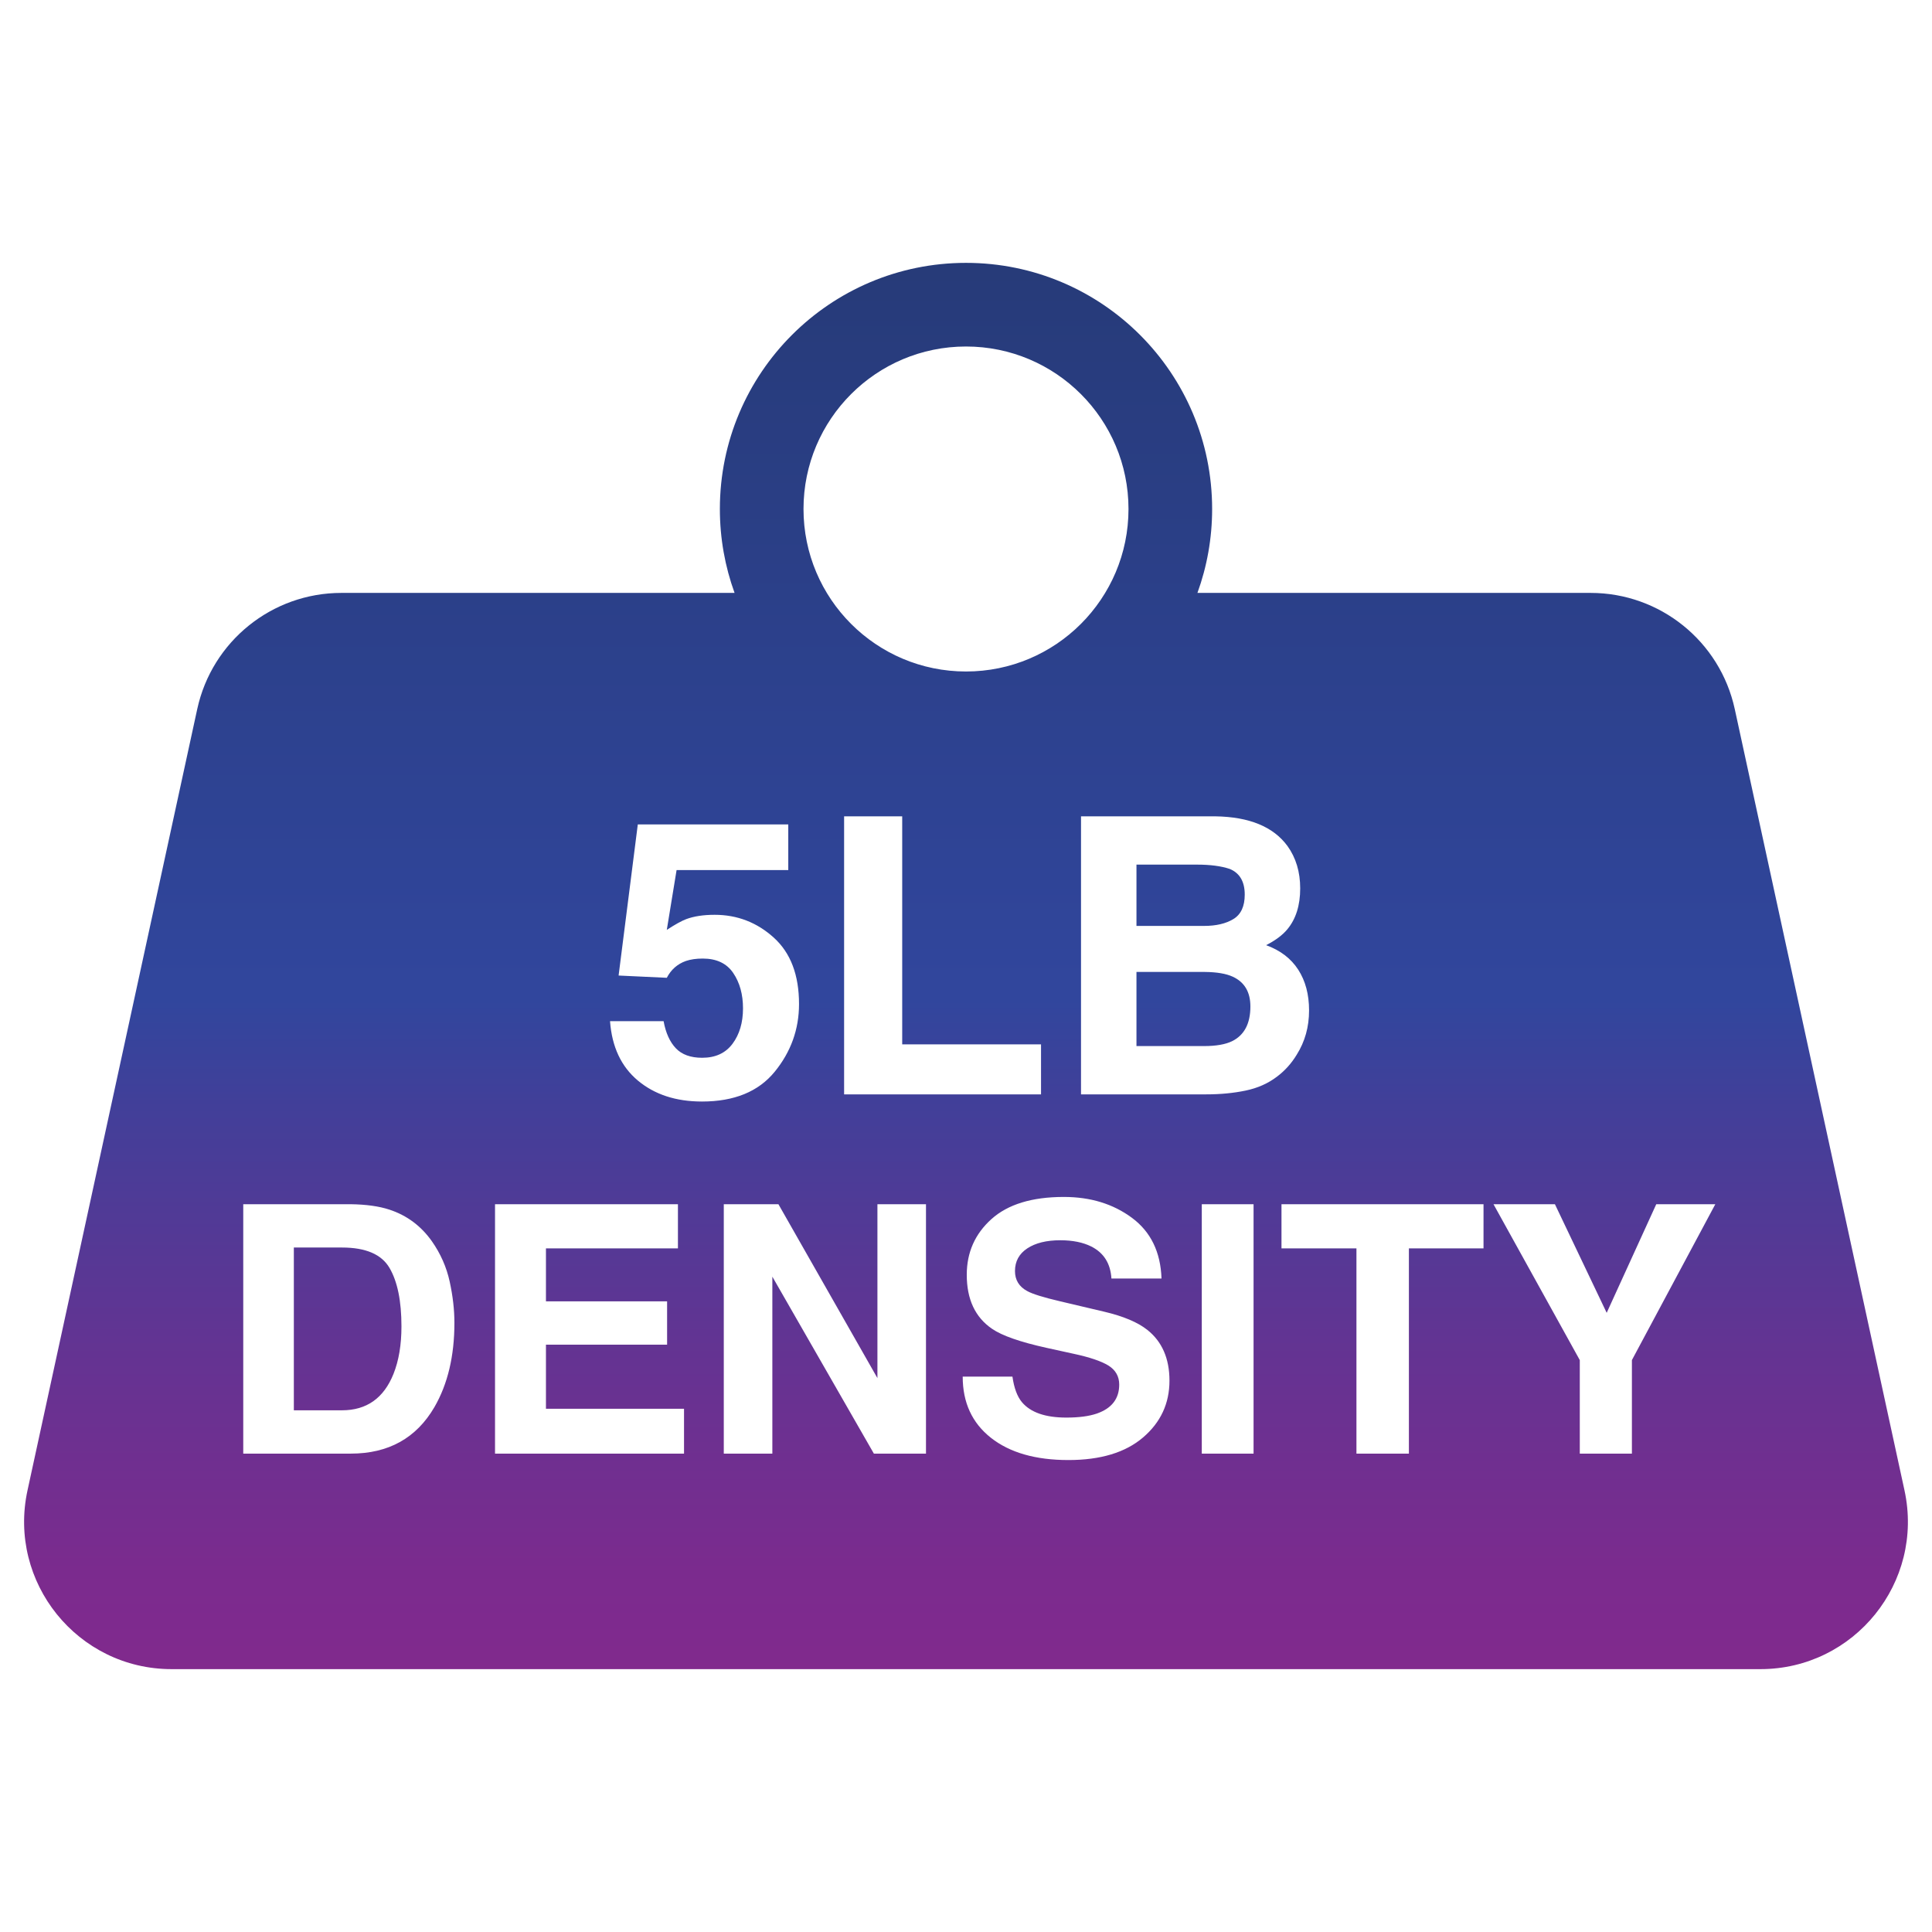 <?xml version="1.0" encoding="UTF-8"?>
<svg id="Layer_1" data-name="Layer 1" xmlns="http://www.w3.org/2000/svg" xmlns:xlink="http://www.w3.org/1999/xlink" viewBox="0 0 512 512">
  <defs>
    <style>
      .cls-1 {
        clip-path: url(#clippath);
      }

      .cls-2 {
        fill: none;
      }

      .cls-3 {
        fill: url(#linear-gradient);
      }
    </style>
    <clipPath id="clippath">
      <path class="cls-2" d="m504.709,394.957l-44.979-207.043c-3.904-17.969-19.805-30.787-38.193-30.787h-104.203c2.517-6.94,3.894-14.428,3.894-22.237,0-36.024-29.203-65.228-65.228-65.228s-65.227,29.203-65.227,65.228c0,7.81,1.377,15.297,3.894,22.237h-104.203c-18.388,0-34.29,12.818-38.194,30.787L7.291,394.957c-5.292,24.36,13.265,47.382,38.193,47.382h421.032c24.928,0,43.485-23.022,38.193-47.382ZM256,91.827c23.783,0,43.063,19.28,43.063,43.063s-19.28,43.063-43.063,43.063-43.063-19.28-43.063-43.063,19.28-43.063,43.063-43.063Zm19.883,184.945v13.246h-52.186v-73.68h15.396v60.434h36.79Zm-160.754,96.121c-4.787,8.221-12.177,12.331-22.169,12.331h-28.497v-66.095h28.497c4.099.06,7.509.538,10.231,1.435,4.637,1.524,8.392,4.32,11.264,8.385,2.304,3.289,3.874,6.847,4.711,10.673s1.257,7.474,1.257,10.94c0,8.789-1.766,16.232-5.295,22.331Zm66.144,12.331h-50.087v-66.095h48.473v11.703h-34.976v14.035h32.105v11.479h-32.105v16.994h36.59v11.883Zm-12.219-98.855c-4.428-3.698-6.891-8.947-7.39-15.745h14.196c.564,3.099,1.645,5.49,3.241,7.173,1.596,1.684,3.923,2.524,6.982,2.524,3.524,0,6.208-1.241,8.053-3.724s2.768-5.606,2.768-9.373c0-3.699-.865-6.823-2.593-9.372-1.729-2.55-4.422-3.824-8.079-3.824-1.729,0-3.225.217-4.488.65-2.228.8-3.907,2.283-5.037,4.449l-12.771-.6,5.086-40.04h39.878v12.097h-29.6l-2.594,15.846c2.196-1.432,3.91-2.382,5.142-2.849,2.063-.766,4.576-1.149,7.538-1.149,5.99,0,11.214,2.017,15.674,6.048,4.459,4.032,6.689,9.897,6.689,17.595,0,6.698-2.148,12.68-6.442,17.945-4.295,5.266-10.72,7.897-19.275,7.897-6.892,0-12.551-1.85-16.979-5.549Zm76.341,98.855h-13.808l-26.907-46.897v46.897h-12.869v-66.095h14.479l26.237,46.086v-46.086h12.869v66.095Zm57.523-4.282c-4.668,3.991-11.264,5.986-19.783,5.986-8.701,0-15.545-1.966-20.531-5.896s-7.478-9.334-7.478-16.21h13.183c.428,3.02,1.268,5.276,2.518,6.771,2.289,2.721,6.211,4.081,11.768,4.081,3.326,0,6.027-.359,8.104-1.076,3.938-1.375,5.906-3.931,5.906-7.668,0-2.182-.965-3.871-2.893-5.067-1.93-1.166-4.988-2.197-9.178-3.094l-7.156-1.569c-7.033-1.554-11.863-3.243-14.494-5.067-4.455-3.049-6.681-7.816-6.681-14.304,0-5.919,2.179-10.836,6.537-14.753,4.357-3.916,10.758-5.874,19.201-5.874,7.051,0,13.064,1.847,18.043,5.538,4.979,3.692,7.588,9.051,7.83,16.075h-13.271c-.246-3.976-2.023-6.801-5.334-8.475-2.207-1.105-4.949-1.659-8.227-1.659-3.648,0-6.559.717-8.736,2.152-2.176,1.435-3.264,3.438-3.264,6.009,0,2.361,1.074,4.125,3.219,5.291,1.379.777,4.305,1.689,8.781,2.735l11.6,2.735c5.084,1.195,8.893,2.795,11.432,4.798,3.939,3.109,5.908,7.608,5.908,13.497,0,6.039-2.334,11.053-7.002,15.044Zm29.289,4.282h-13.722v-66.095h13.722v66.095Zm-2.116-96.206c-3.198.667-6.668,1-10.411,1h-33.199v-73.68h35.606c8.984.134,15.35,2.75,19.096,7.848,2.254,3.133,3.382,6.882,3.382,11.247,0,4.499-1.138,8.115-3.412,10.847-1.271,1.533-3.145,2.933-5.619,4.199,3.76,1.367,6.597,3.532,8.511,6.498,1.913,2.967,2.87,6.565,2.87,10.797,0,4.366-1.094,8.281-3.28,11.747-1.392,2.299-3.131,4.232-5.218,5.799-2.353,1.799-5.128,3.032-8.325,3.698Zm63.055,41.814h-19.774v54.392h-13.901v-54.392h-19.864v-11.703h53.54v11.703Zm39.325,29.608v24.783h-13.811v-24.783l-22.869-41.312h16.277l13.721,28.787,13.139-28.787h15.649l-22.106,41.312Zm-101.103-93.717c0,4.532-1.614,7.599-4.843,9.198-1.778.866-4.267,1.299-7.461,1.299h-17.888v-19.645h18.135c3.162.034,5.616.45,7.362,1.25,3.129,1.433,4.694,4.066,4.694,7.897Zm-228.146,69.287c2.11,3.603,3.167,8.767,3.167,15.493,0,4.872-.704,9.073-2.111,12.6-2.575,6.428-7.125,9.641-13.652,9.641h-12.755v-43.137h12.755c6.288,0,10.486,1.802,12.597,5.403Zm215.861-90.631h-17.907v-16.246h16.027c3.528,0,6.431.383,8.707,1.149,2.639,1.1,3.958,3.366,3.958,6.798,0,3.099-.999,5.257-2.993,6.473-1.996,1.217-4.593,1.825-7.792,1.825Z"/>
    </clipPath>
    <linearGradient id="linear-gradient" x1="256" y1="451.824" x2="256" y2="60.954" gradientUnits="userSpaceOnUse">
      <stop offset="0" stop-color="#83298d"/>
      <stop offset=".091" stop-color="#7b2b8e"/>
      <stop offset=".233" stop-color="#653392"/>
      <stop offset=".405" stop-color="#423f99"/>
      <stop offset=".478" stop-color="#31469d"/>
      <stop offset="1" stop-color="#263a77"/>
      <stop offset="1" stop-color="#253a76"/>
    </linearGradient>
  </defs>
  <g class="cls-1">
    <rect class="cls-3" x="-27.253" y="63.341" width="566.505" height="385.319"/>
  </g>
</svg>